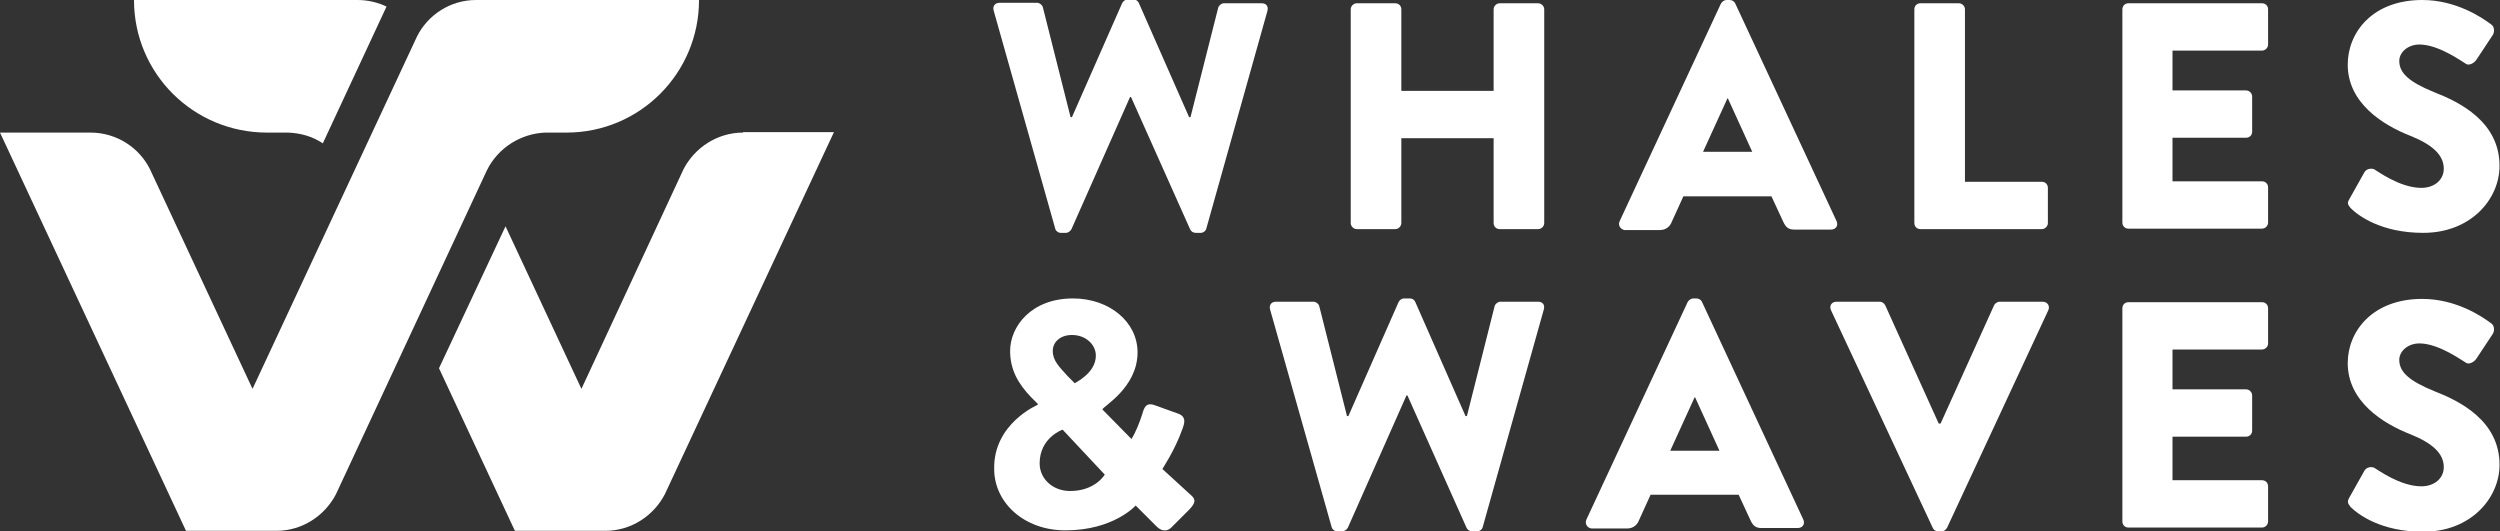 <?xml version="1.0" encoding="UTF-8"?> <!-- Generator: Adobe Illustrator 25.0.1, SVG Export Plug-In . SVG Version: 6.00 Build 0) --> <svg xmlns="http://www.w3.org/2000/svg" xmlns:xlink="http://www.w3.org/1999/xlink" id="Layer_1" x="0px" y="0px" viewBox="0 0 533.6 113.4" style="enable-background:new 0 0 533.6 113.4;" xml:space="preserve"><rect x="0" y="0" width="533.6" height="113.4" fill="#333333" stroke="none"/> <style type="text/css"> .st0{fill:#FFFFFF;} </style> <g> <path class="st0" d="M87.2,7.8L87.2,7.8L87.2,7.8z"></path> <path class="st0" d="M116.4,28.3h4.5c15.7,0,28.3-12.7,28.3-28.3h-28.3h-18h-1.3C96.1,0,91.3,3.2,89,7.8l0,0l0,0L53.9,83L32,36.1 c-2.3-4.6-7.1-7.8-12.7-7.8H0l39.7,85H59c5.5,0,10.3-3.2,12.7-7.8l0,0l32.2-69.1C106.3,31.5,111.2,28.5,116.4,28.3z"></path> <path class="st0" d="M57,28.3h4.5c2.6,0.1,5.2,0.8,7.4,2.3L82.5,1.4c-1.9-0.9-4-1.4-6.2-1.4H75H57H28.6 C28.6,15.7,41.3,28.3,57,28.3z"></path> <path class="st0" d="M158.6,28.3c-5.5,0-10.3,3.2-12.7,7.8l0,0l0,0l0,0L124.1,83l-16.2-34.7L93.7,78.6l16.2,34.7h19.3 c5.5,0,10.3-3.2,12.7-7.8l0,0l0,0L178,28.2h-19.4V28.3z"></path> <path class="st0" d="M141.9,105.6L141.9,105.6L141.9,105.6z"></path> <path class="st0" d="M32,36.1L32,36.1L32,36.1z"></path> </g> <g> <g> <path class="st0" d="M212.1,2.3c-0.3-1,0.3-1.7,1.2-1.7h8.1c0.5,0,1.1,0.5,1.2,1l5.9,23.4h0.3l10.7-24.3c0.2-0.4,0.6-0.8,1.2-0.8 h1.2c0.6,0,1,0.3,1.2,0.8L253.8,25h0.3L260,1.7c0.1-0.5,0.7-1,1.2-1h8.1c1,0,1.5,0.7,1.2,1.7l-13,46.3c-0.1,0.6-0.7,1-1.2,1h-1.1 c-0.5,0-1-0.3-1.2-0.8l-12.6-28.2h-0.2l-12.5,28.2c-0.2,0.4-0.7,0.8-1.2,0.8h-1.1c-0.5,0-1.1-0.4-1.2-1L212.1,2.3z"></path> <path class="st0" d="M288.3,2c0-0.7,0.6-1.3,1.3-1.3h8.2c0.8,0,1.3,0.6,1.3,1.3v17.4h19.7V2c0-0.7,0.6-1.3,1.3-1.3h8.2 c0.7,0,1.3,0.6,1.3,1.3v45.6c0,0.7-0.6,1.3-1.3,1.3h-8.2c-0.8,0-1.3-0.6-1.3-1.3V29.5h-19.7v18.1c0,0.7-0.6,1.3-1.3,1.3h-8.2 c-0.7,0-1.3-0.6-1.3-1.3V2z"></path> <path class="st0" d="M345.7,47.2l21.6-46.4c0.2-0.4,0.7-0.8,1.2-0.8h0.7c0.5,0,1,0.3,1.2,0.8L392,47.2c0.4,0.9-0.1,1.8-1.2,1.8 H383c-1.2,0-1.8-0.4-2.4-1.7l-2.5-5.4h-18.8l-2.5,5.5c-0.3,0.8-1.1,1.7-2.5,1.7h-7.6C345.8,48.9,345.3,48,345.7,47.2z M374,32.4 L368.8,21h-0.1l-5.2,11.4H374z"></path> <path class="st0" d="M408.6,2c0-0.7,0.5-1.3,1.3-1.3h8.2c0.7,0,1.3,0.6,1.3,1.3v36.8h16.4c0.8,0,1.3,0.6,1.3,1.3v7.5 c0,0.7-0.6,1.3-1.3,1.3h-25.9c-0.8,0-1.3-0.6-1.3-1.3V2z"></path> <path class="st0" d="M453,2c0-0.7,0.5-1.3,1.3-1.3h28.5c0.8,0,1.3,0.6,1.3,1.3v7.5c0,0.7-0.6,1.3-1.3,1.3h-19.1v8.5h15.7 c0.7,0,1.3,0.6,1.3,1.3v7.5c0,0.8-0.6,1.3-1.3,1.3h-15.7v9.3h19.1c0.8,0,1.3,0.6,1.3,1.3v7.5c0,0.7-0.6,1.3-1.3,1.3h-28.5 c-0.8,0-1.3-0.6-1.3-1.3V2z"></path> <path class="st0" d="M501.5,42.4l3.2-5.7c0.6-0.9,1.9-0.8,2.3-0.4c0.3,0.1,5.2,3.8,9.8,3.8c2.8,0,4.8-1.7,4.8-4.1 c0-2.9-2.4-5.1-7.1-7c-5.9-2.3-13.4-7-13.4-15.2C501.1,6.9,506.4,0,517,0c7.2,0,12.7,3.7,14.7,5.2c0.8,0.5,0.7,1.7,0.4,2.2 l-3.5,5.3c-0.5,0.8-1.7,1.4-2.3,0.9c-0.6-0.3-5.7-4.1-9.9-4.1c-2.5,0-4.3,1.7-4.3,3.5c0,2.6,2.1,4.5,7.5,6.7 c5.4,2.1,13.9,6.3,13.9,15.7c0,7.1-6.1,14.3-16.3,14.3c-9,0-13.9-3.7-15.5-5.3C501.1,43.6,500.9,43.4,501.5,42.4z"></path> <path class="st0" d="M221.5,86.4v-0.2l-1.4-1.4c-2.8-2.9-4.5-5.9-4.5-9.9c0-5.2,4.5-11.2,13.4-11.2c7.9,0,13.8,5.1,13.8,11.5 c0,7.6-7.5,11.6-7.5,12.2l6.2,6.3c0.9-1.4,1.8-3.7,2.3-5.3c0.4-1.4,0.8-2.6,2.7-1.9l5,1.8c1.9,0.7,1.2,2.3,0.9,3.2 c-1.7,4.8-4.3,8.5-4.3,8.6l5.9,5.4c0.9,0.8,1.6,1.4-0.1,3.2l-3.9,3.9c-0.8,0.8-2,0.9-3.1-0.2l-4.5-4.5c0,0-4.7,5.3-15,5.3 c-8.8,0-15.2-5.9-15.2-13.1C212,90.4,221.5,86.4,221.5,86.4z M228.4,104.8c5.4,0,7.4-3.5,7.4-3.5l-9-9.6c0,0-4.9,1.7-4.9,7.2 C221.9,102.2,224.7,104.8,228.4,104.8z M233.9,75.9c0-2.3-2.1-4.4-5.1-4.4c-2.6,0-4.1,1.6-4.1,3.4c0,2.1,1.4,3.4,3.2,5.4l1.5,1.5 C229.4,81.7,233.9,79.7,233.9,75.9z"></path> <path class="st0" d="M271.1,66.1c-0.3-1,0.3-1.7,1.2-1.7h8.1c0.5,0,1.1,0.5,1.2,1l5.9,23.4h0.3l10.7-24.3c0.2-0.4,0.6-0.8,1.2-0.8 h1.2c0.6,0,1,0.3,1.2,0.8l10.7,24.3h0.3l5.9-23.4c0.1-0.5,0.7-1,1.2-1h8.1c1,0,1.5,0.7,1.2,1.7l-13,46.3c-0.1,0.6-0.7,1-1.2,1 h-1.1c-0.5,0-1-0.3-1.2-0.8l-12.6-28.2h-0.2l-12.5,28.2c-0.2,0.4-0.7,0.8-1.2,0.8h-1.1c-0.5,0-1.1-0.4-1.2-1L271.1,66.1z"></path> <path class="st0" d="M338.6,110.9l21.6-46.4c0.2-0.4,0.7-0.8,1.2-0.8h0.7c0.5,0,1,0.3,1.2,0.8l21.6,46.4c0.4,0.9-0.1,1.8-1.2,1.8 H376c-1.2,0-1.8-0.4-2.4-1.7l-2.5-5.4h-18.8l-2.5,5.5c-0.3,0.8-1.1,1.7-2.5,1.7h-7.6C338.8,112.7,338.2,111.8,338.6,110.9z M367,96.2l-5.2-11.4h-0.1l-5.2,11.4H367z"></path> <path class="st0" d="M390.8,66.2c-0.4-0.9,0.1-1.8,1.2-1.8h9.2c0.6,0,1,0.4,1.2,0.8l11.4,25.2h0.4l11.4-25.2 c0.1-0.3,0.6-0.8,1.2-0.8h9.2c1,0,1.6,0.9,1.2,1.8l-21.6,46.4c-0.2,0.4-0.6,0.8-1.2,0.8h-0.7c-0.6,0-1-0.3-1.2-0.8L390.8,66.2z"></path> <path class="st0" d="M453,65.8c0-0.7,0.5-1.3,1.3-1.3h28.5c0.8,0,1.3,0.6,1.3,1.3v7.5c0,0.7-0.6,1.3-1.3,1.3h-19.1v8.5h15.7 c0.7,0,1.3,0.6,1.3,1.3v7.5c0,0.8-0.6,1.3-1.3,1.3h-15.7v9.3h19.1c0.8,0,1.3,0.6,1.3,1.3v7.5c0,0.7-0.6,1.3-1.3,1.3h-28.5 c-0.8,0-1.3-0.6-1.3-1.3V65.8z"></path> <path class="st0" d="M501.5,106.1l3.2-5.7c0.6-0.9,1.9-0.8,2.3-0.4c0.3,0.1,5.2,3.8,9.8,3.8c2.8,0,4.8-1.7,4.8-4.1 c0-2.9-2.4-5.1-7.1-7c-5.9-2.3-13.4-7-13.4-15.2c0-6.8,5.3-13.7,15.9-13.7c7.2,0,12.7,3.7,14.7,5.2c0.8,0.5,0.7,1.7,0.4,2.2 l-3.5,5.3c-0.5,0.8-1.7,1.4-2.3,0.9c-0.6-0.3-5.7-4.1-9.9-4.1c-2.5,0-4.3,1.7-4.3,3.5c0,2.6,2.1,4.5,7.5,6.7 c5.4,2.1,13.9,6.3,13.9,15.7c0,7.1-6.1,14.3-16.3,14.3c-9,0-13.9-3.7-15.5-5.3C501.1,107.4,500.9,107.1,501.5,106.1z"></path> </g> </g> </svg> 